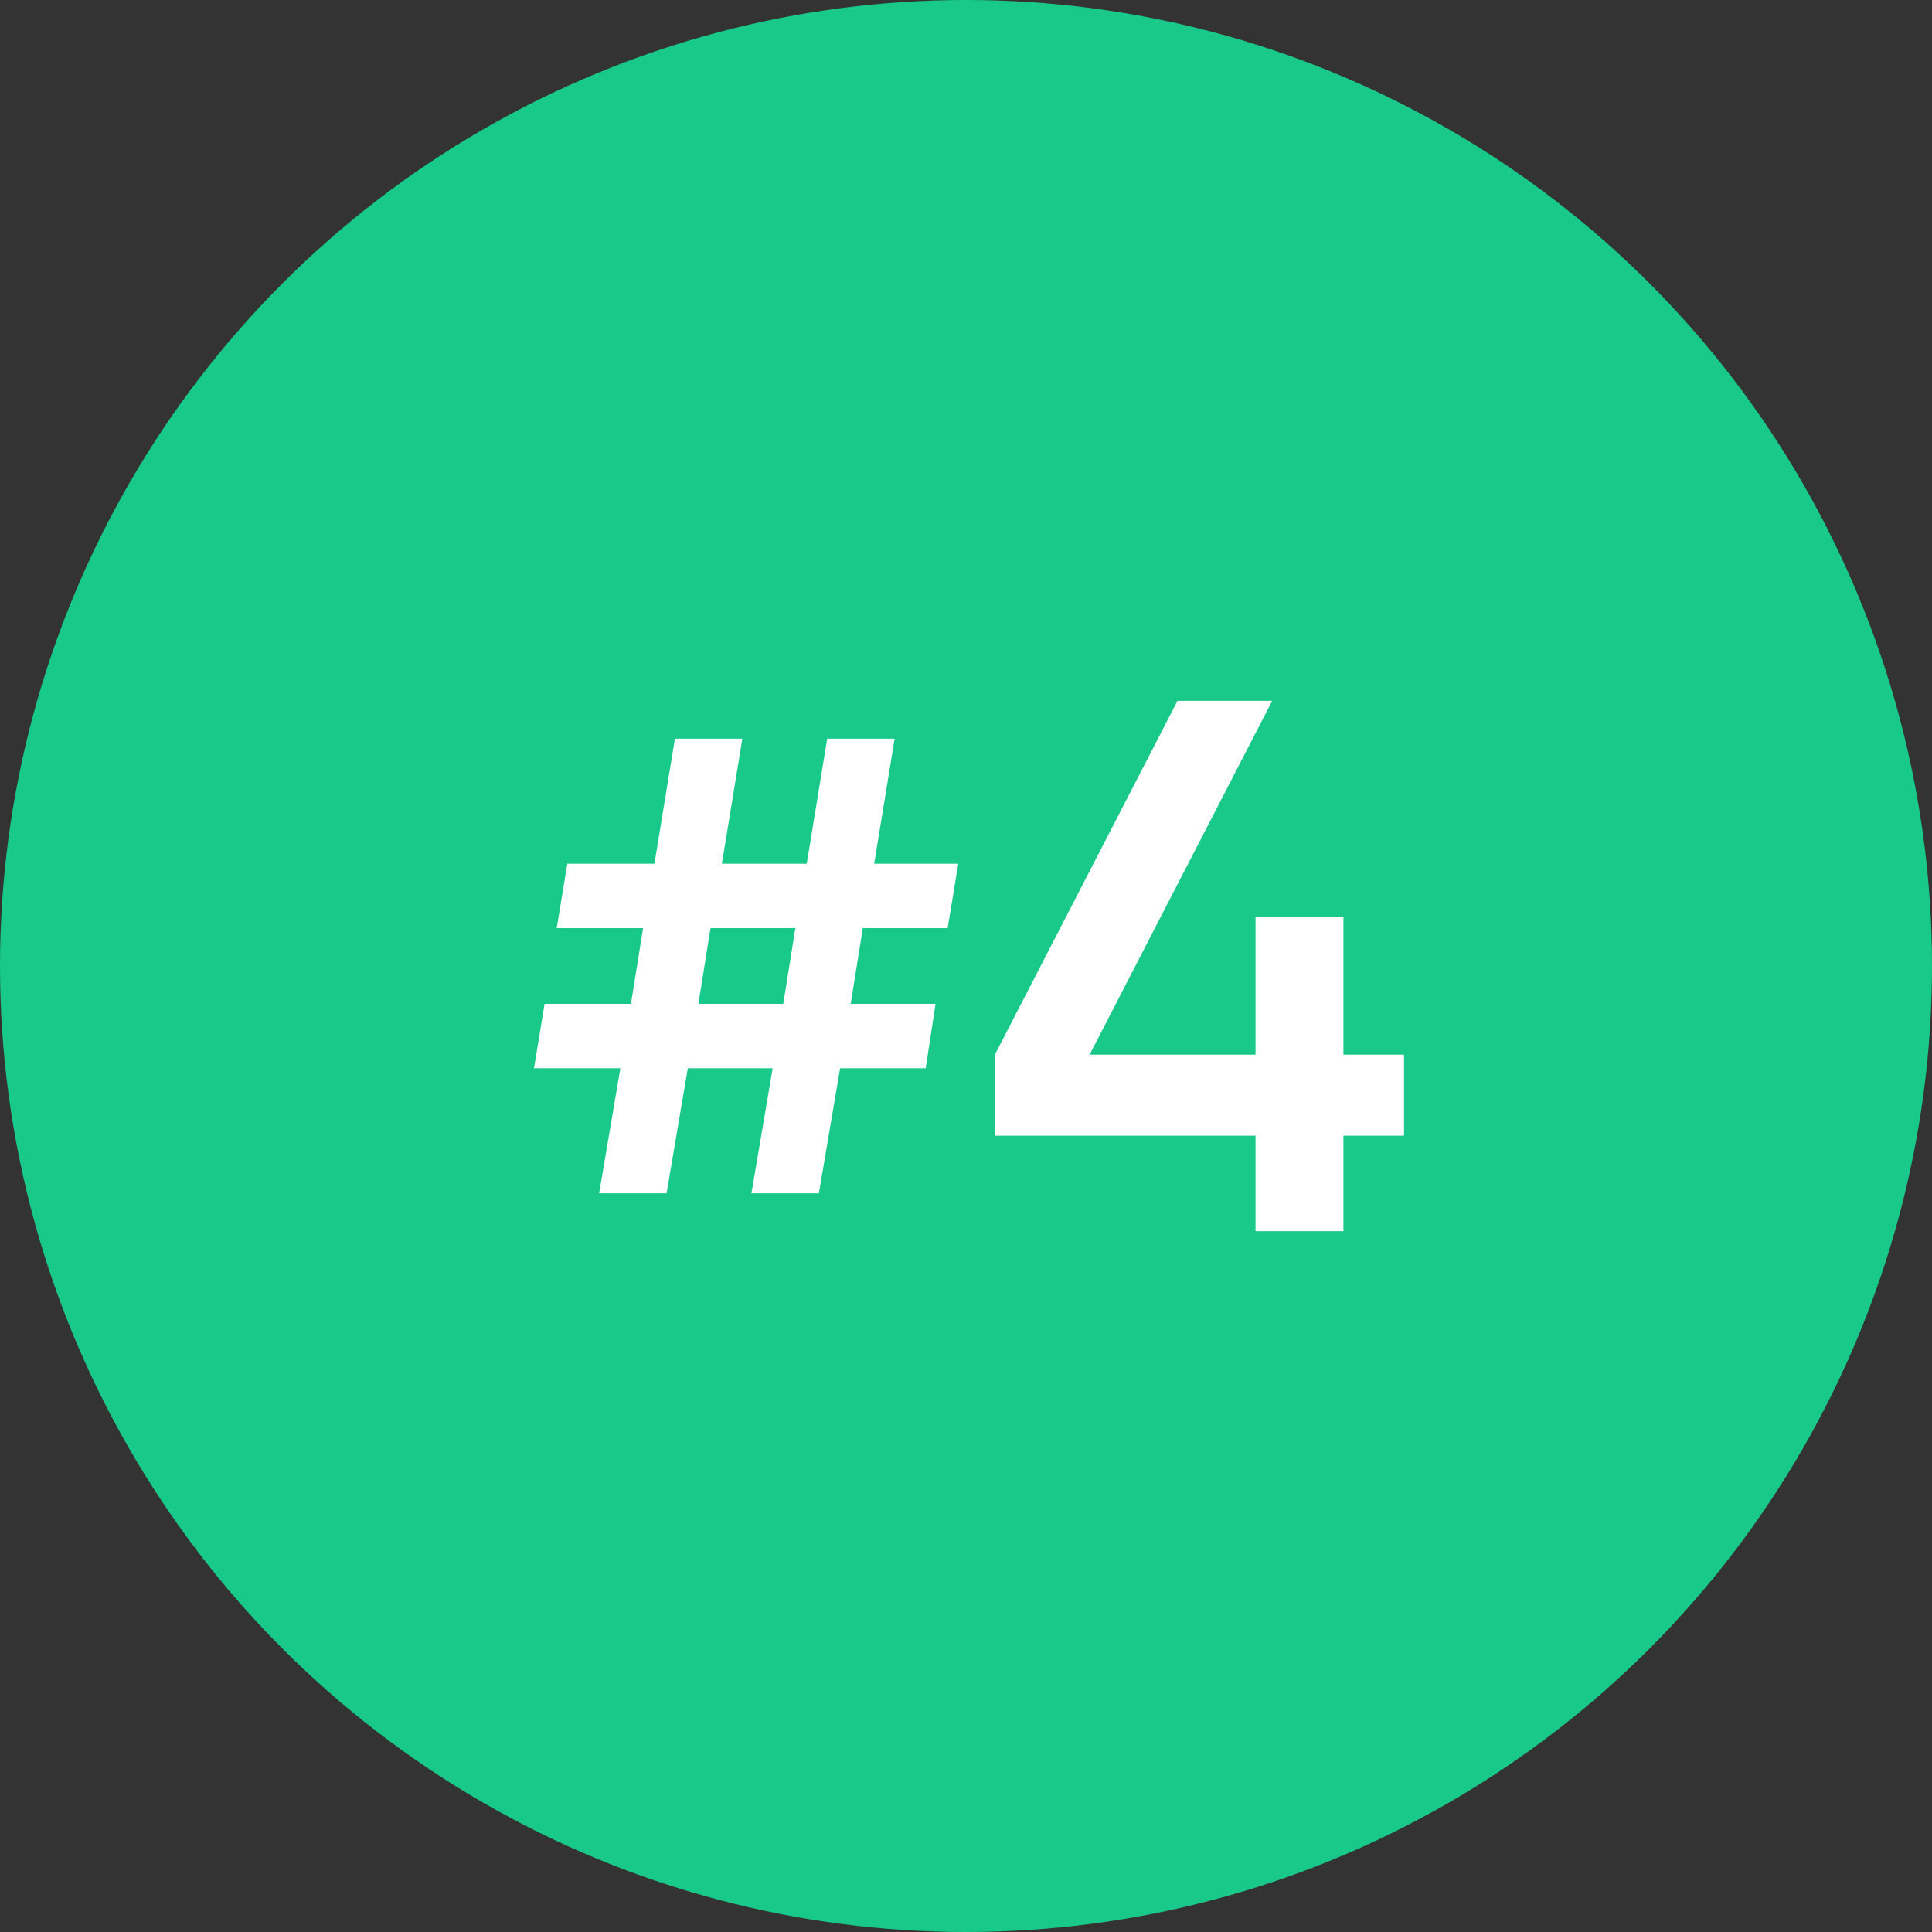 <?xml version="1.0" encoding="UTF-8"?> <svg xmlns="http://www.w3.org/2000/svg" width="51" height="51" viewBox="0 0 51 51" fill="none"><rect x="0" y="0" width="51" height="51" fill="#333333" stroke="none"/><circle cx="25.5" cy="25.5" r="25.5" fill="#18C989"></circle><path d="M25.296 22.8L25.016 24.5H22.776L22.456 26.5H24.696L24.436 28.2H22.176L21.616 31.5H19.836L20.396 28.2H18.156L17.596 31.5H15.816L16.376 28.2H14.096L14.376 26.5H16.656L16.976 24.5H14.696L14.976 22.8H17.276L17.816 19.5H19.596L19.056 22.8H21.296L21.836 19.5H23.616L23.076 22.8H25.296ZM18.436 26.5H20.676L20.996 24.5H18.756L18.436 26.5ZM35.463 27.84H37.063V29.98H35.463V32.5H33.143V29.98H26.263V27.84L31.083 18.5H33.583L28.763 27.84H33.143V24.2H35.463V27.84Z" fill="white"></path></svg> 